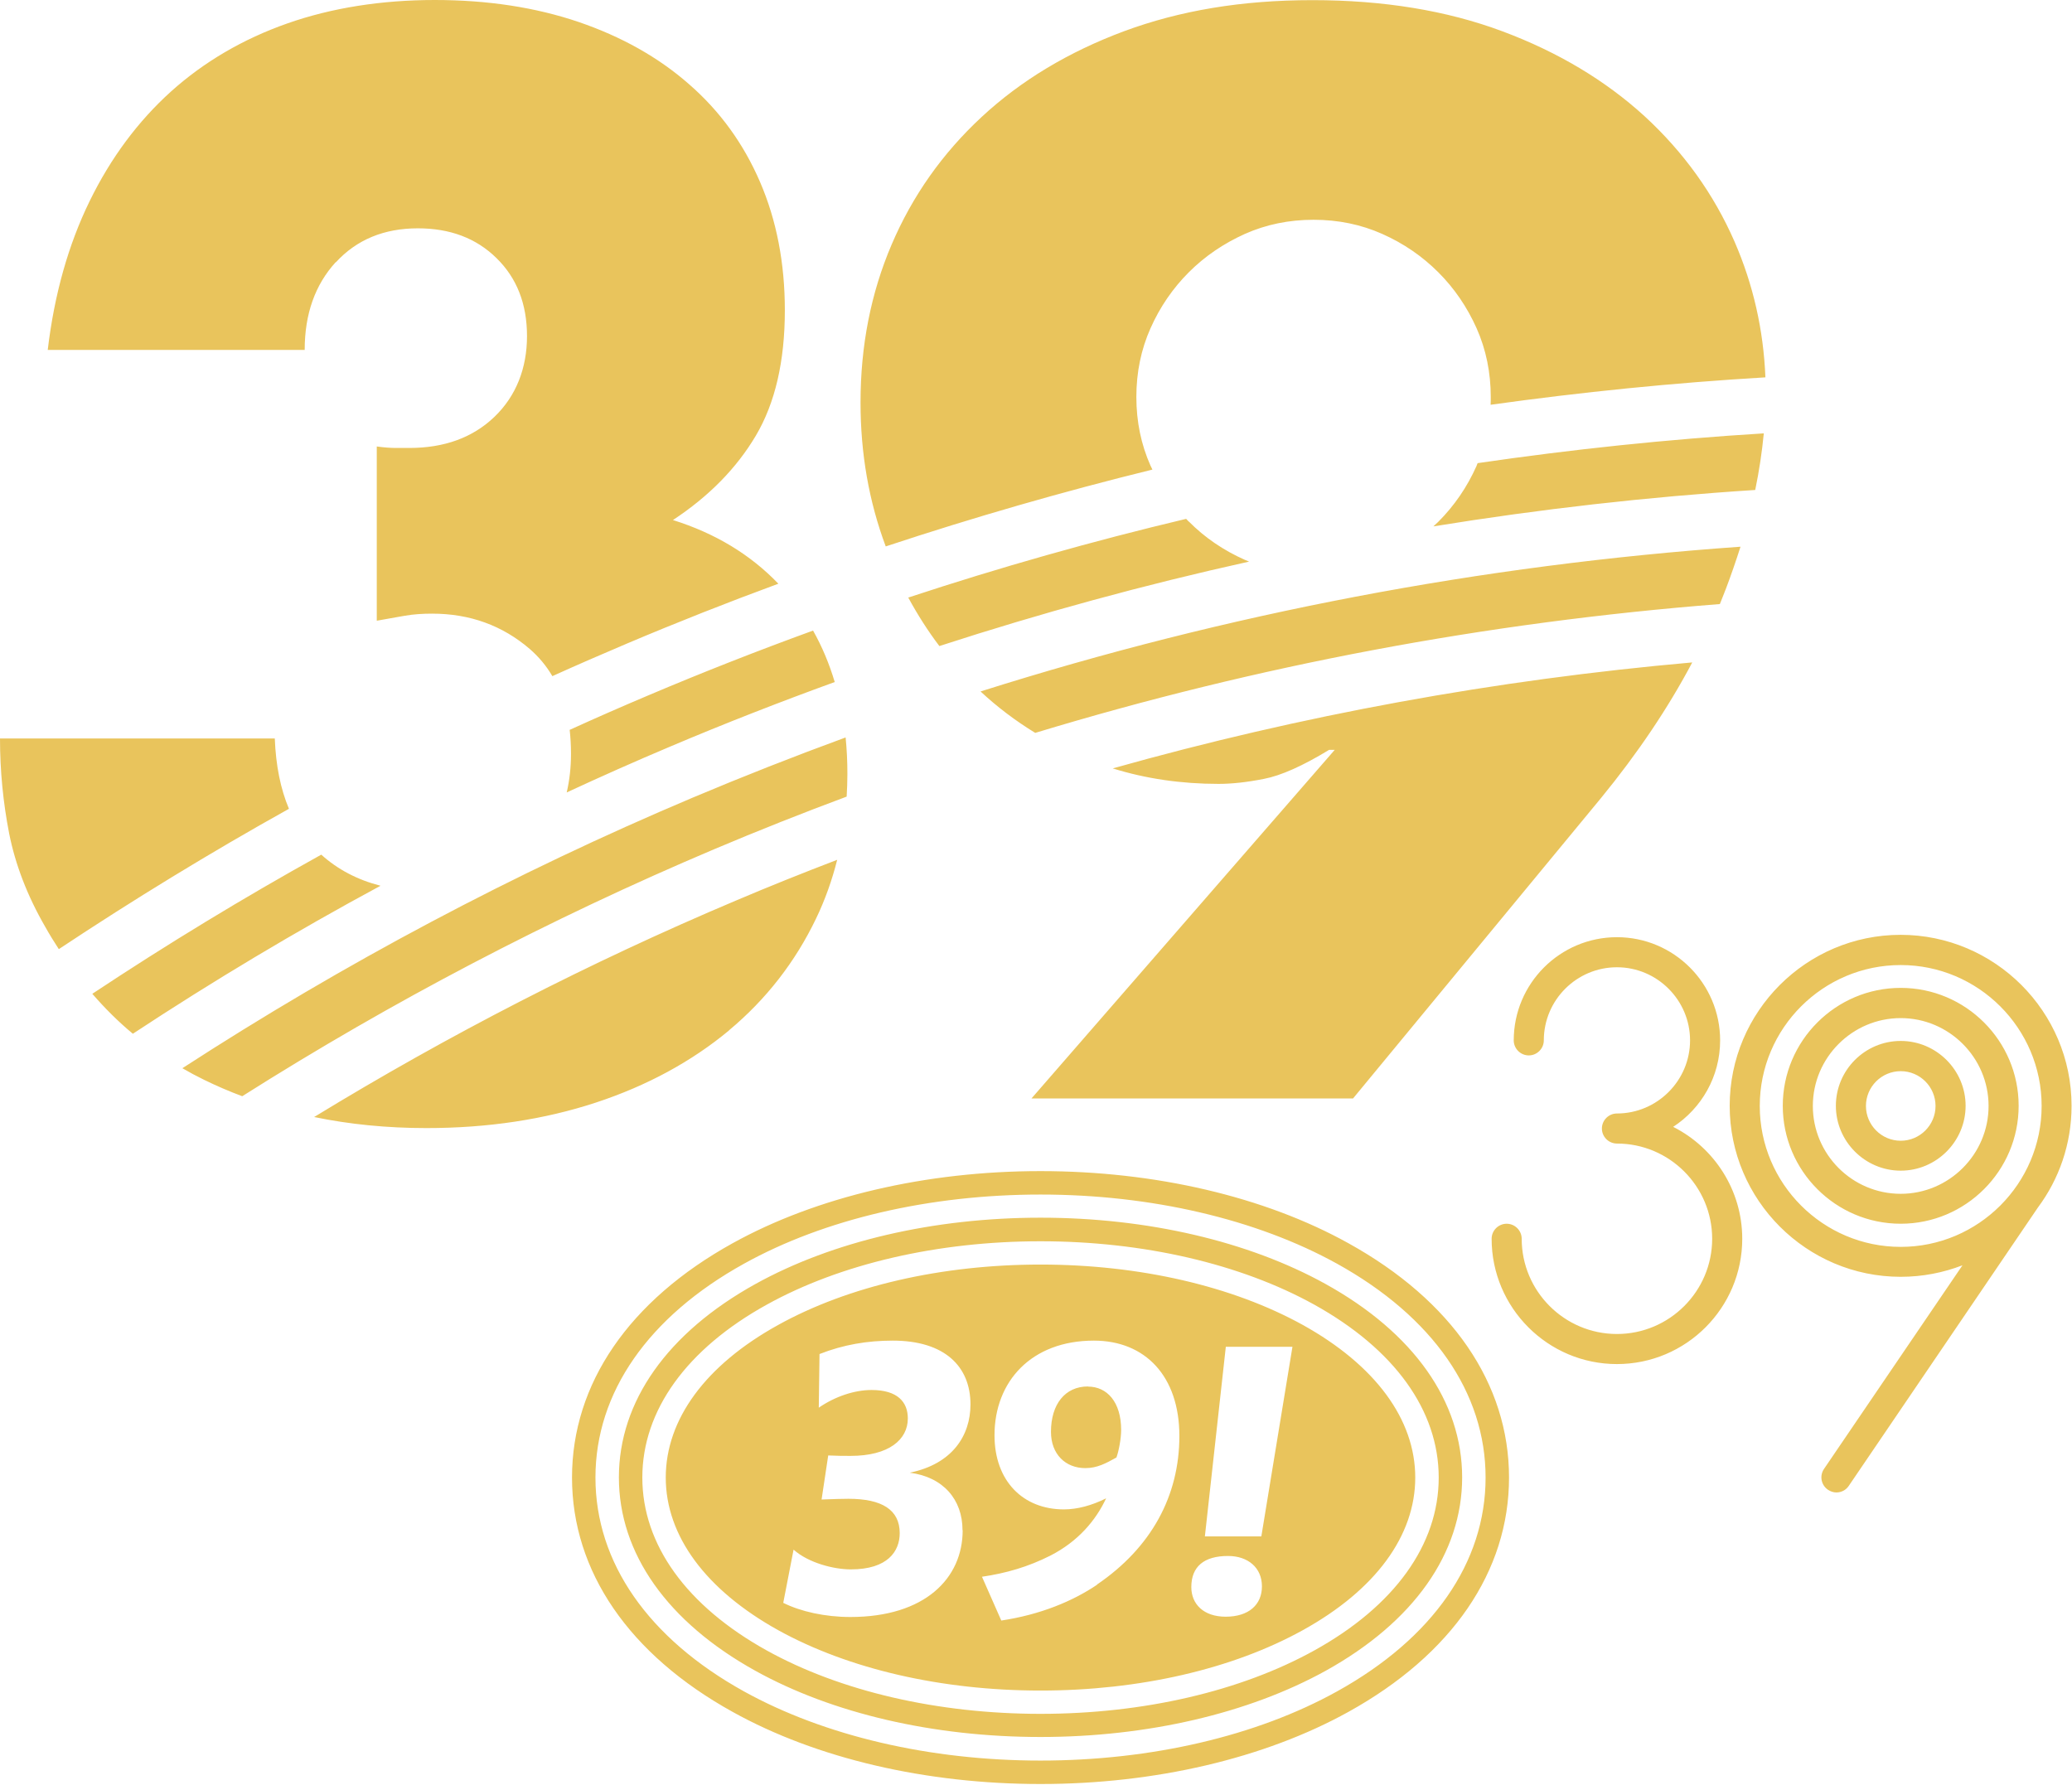 
<svg width="419" height="361" viewBox="0 0 419 361" fill="none" xmlns="http://www.w3.org/2000/svg">
<path fill-rule="evenodd" clip-rule="evenodd" d="M67.905 53.065C72.108 48.474 77.653 46.178 84.51 46.178C91.009 46.178 96.315 48.176 100.4 52.2C104.514 56.225 106.571 61.472 106.571 67.971C106.571 74.47 104.364 80.104 99.982 84.308C95.6 88.511 89.846 90.598 82.781 90.598H80.068C79.024 90.598 77.713 90.509 76.192 90.3V125.538C77.745 125.249 79.215 124.994 80.565 124.759L80.567 124.759C81.031 124.678 81.482 124.6 81.916 124.524C83.645 124.226 85.464 124.107 87.372 124.107C95.004 124.107 101.592 126.492 107.137 131.261C108.955 132.841 110.476 134.66 111.698 136.747C116.707 134.481 121.715 132.305 126.783 130.158C136.919 125.865 147.115 121.841 157.4 118.055C151.735 112.152 144.64 107.859 136.084 105.176C143.329 100.406 148.933 94.712 152.838 88.124C156.744 81.535 158.711 73.069 158.711 62.754C158.711 53.214 157.042 44.569 153.703 36.818C150.364 29.067 145.594 22.478 139.364 17.052C133.163 11.597 125.71 7.423 117.005 4.442C108.3 1.491 98.611 0 87.908 0C77.206 0 67.07 1.58 58.096 4.74C49.123 7.9 41.283 12.491 34.605 18.483C27.927 24.505 22.412 31.899 18.119 40.693C13.826 49.488 10.994 59.504 9.652 70.773H61.614C61.614 63.529 63.701 57.596 67.905 53.005V53.065ZM115.198 147.597L115.2 147.612L115.168 147.626L115.198 147.597ZM115.2 147.612C120.496 145.202 125.851 142.852 131.207 140.591C142.177 135.94 153.267 131.588 164.417 127.533C166.236 130.753 167.696 134.241 168.799 137.938C157.65 141.992 146.56 146.315 135.589 150.965C128.524 153.946 121.548 157.047 114.602 160.267C115.168 157.822 115.466 155.228 115.466 152.486C115.466 150.792 115.377 149.158 115.2 147.612ZM171.211 161.101C171.3 159.581 171.36 158.06 171.36 156.51C171.36 153.976 171.241 151.531 171.002 149.146C160.598 152.962 150.283 157.017 140.028 161.34C103.896 176.603 69.463 194.908 36.879 216.044C38.31 216.879 39.771 217.654 41.291 218.399C43.795 219.622 46.359 220.725 48.983 221.708C79.271 202.539 111.14 185.845 144.44 171.744C153.324 167.988 162.267 164.44 171.241 161.101H171.211ZM165.033 185.758C160.829 194.522 154.956 202.095 147.414 208.385H147.444C139.871 214.675 130.898 219.564 120.494 222.993C110.06 226.421 98.642 228.15 86.24 228.15C78.28 228.15 70.738 227.405 63.523 225.914C90.712 209.309 119.152 194.671 148.785 182.15C155.582 179.259 162.439 176.516 169.296 173.893C168.252 178.036 166.851 181.972 165.033 185.758ZM272.661 251.431C255.698 242.01 233.578 236.853 210.414 236.853C187.25 236.853 165.13 242.04 148.167 251.431C127.209 263.027 115.672 279.871 115.672 298.831C115.672 317.792 127.209 334.635 148.167 346.232C165.13 355.653 187.25 360.81 210.414 360.81C233.578 360.81 255.698 355.623 272.661 346.232C293.619 334.635 305.156 317.792 305.156 298.831C305.156 279.871 293.619 263.027 272.661 251.431ZM270.365 342.088C254.088 351.121 232.773 356.07 210.414 356.07C188.055 356.07 166.74 351.091 150.462 342.088C131.085 331.356 120.412 316.003 120.412 298.831C120.412 281.66 131.085 266.307 150.462 255.574C166.74 246.541 188.055 241.593 210.414 241.593C232.773 241.593 254.088 246.571 270.365 255.574C289.743 266.307 300.416 281.66 300.416 298.831C300.416 316.003 289.743 331.356 270.365 342.088ZM268.07 259.689C252.479 251.043 231.998 246.273 210.414 246.273C188.83 246.273 168.35 251.043 152.758 259.689C134.96 269.556 125.152 283.449 125.152 298.802C125.152 314.155 134.96 328.047 152.758 337.915C168.35 346.56 188.83 351.3 210.414 351.3C231.998 351.3 252.479 346.531 268.07 337.915C285.868 328.047 295.676 314.155 295.676 298.802C295.676 283.449 285.868 269.556 268.07 259.689ZM265.775 333.801C250.869 342.059 231.193 346.62 210.414 346.62C189.635 346.62 169.959 342.059 155.054 333.801C138.836 324.798 129.892 312.396 129.892 298.832C129.892 285.267 138.836 272.836 155.054 263.862C169.959 255.605 189.635 251.043 210.414 251.043C231.193 251.043 250.869 255.605 265.775 263.862C281.992 272.866 290.936 285.267 290.936 298.832C290.936 312.396 281.992 324.828 265.775 333.801ZM210.411 255.753C230.414 255.753 249.255 260.105 263.476 267.976C278.113 276.114 286.192 287.055 286.192 298.831C286.192 310.607 278.143 321.577 263.476 329.686C249.285 337.557 230.414 341.909 210.411 341.909C190.407 341.909 171.566 337.557 157.346 329.686C142.708 321.548 134.629 310.607 134.629 298.831C134.629 287.055 142.678 276.085 157.346 267.976C171.536 260.105 190.407 255.753 210.411 255.753ZM171.953 327.033C187.098 327.033 194.67 319.163 194.67 309.504L194.64 309.474C194.64 303.273 190.735 298.712 183.967 297.847C192.583 296.088 196.25 290.335 196.25 284.044C196.25 276.383 191.063 271.136 180.539 271.136C175.441 271.136 170.582 271.941 165.723 273.849L165.574 284.7C168.912 282.405 172.818 281.123 176.246 281.123C181.493 281.123 183.58 283.538 183.58 286.876C183.58 291.169 179.734 294.449 172.013 294.449C170.582 294.449 169.24 294.449 167.482 294.359L166.14 303.273C166.41 303.263 166.692 303.253 166.98 303.242H166.981C168.475 303.187 170.167 303.124 171.566 303.124C178.363 303.124 181.94 305.36 181.94 310.07C181.94 313.737 179.525 317.404 172.043 317.404C168.674 317.404 163.517 316.122 160.476 313.409L158.389 324.171C161.907 325.93 166.855 327.033 171.953 327.033ZM202.481 327.748C210.381 326.556 216.91 323.843 221.858 320.504L221.828 320.474C232.829 312.992 238.493 302.528 238.493 290.424C238.493 278.32 231.577 271.136 221.202 271.136C208.532 271.136 201.109 279.424 201.109 290.275C201.109 299.517 206.863 305.27 215.151 305.27C217.863 305.27 220.815 304.465 223.677 303.034C221.59 307.506 218.013 311.74 212.438 314.601C207.906 316.897 203.435 318.179 198.575 318.894L202.481 327.748ZM240.908 320.981C240.908 324.41 243.382 326.973 247.854 326.973C252.475 326.973 255.188 324.588 255.188 320.832C255.188 317.076 252.386 314.691 248.331 314.691C243.472 314.691 240.908 316.837 240.908 320.981ZM243.651 310.726H255.039H255.069L261.359 272.388H247.884L243.651 310.726ZM220.01 280.405C215.389 280.405 212.527 283.983 212.527 289.587C212.527 294.119 215.479 296.921 219.473 296.921C221.858 296.921 223.617 295.967 225.764 294.775C226.241 293.493 226.718 290.959 226.718 289.2C226.718 283.535 223.856 280.435 220.01 280.435V280.405ZM18.668 200.993C33.723 191.006 49.166 181.615 64.966 172.851C68.305 175.862 72.299 177.948 76.95 179.141C59.808 188.383 43.114 198.37 26.866 209.072C23.945 206.657 21.232 203.944 18.668 200.993ZM0 149.356H55.569C55.778 154.812 56.732 159.552 58.431 163.577C42.541 172.431 27.039 181.911 11.895 191.958C10.941 190.497 10.017 189.006 9.152 187.456C5.515 181.166 3.1 174.846 1.848 168.555C0.626 162.265 0 155.855 0 149.356ZM323.783 161.37L273.639 222.126V222.156H208.59L269.913 151.651H268.78C263.444 154.901 259.031 156.868 255.603 157.524C252.145 158.21 249.104 158.538 246.421 158.538C238.879 158.538 231.724 157.494 225.016 155.407C263.235 144.645 302.378 137.49 342.206 133.973C337.317 143.214 331.176 152.337 323.783 161.37ZM348.894 119.396C350.027 116.414 351.041 113.463 351.965 110.571C299.496 114.268 248.101 124.076 198.285 139.846C201.684 143.007 205.351 145.779 209.345 148.224C254.331 134.57 300.599 125.865 347.791 122.168C348.095 121.445 348.38 120.703 348.661 119.972L348.661 119.972L348.787 119.644L348.894 119.366V119.396ZM233.04 94.973L233.043 94.98L233.132 94.95L233.04 94.973ZM232.849 94.578C232.915 94.709 232.981 94.841 233.04 94.973C214.886 99.439 196.911 104.619 179.113 110.512C175.715 101.419 174.016 91.73 174.016 81.415C174.016 69.938 176.102 59.295 180.306 49.457C184.509 39.619 190.561 31.034 198.491 23.67C206.421 16.306 216.02 10.523 227.289 6.32C238.558 2.146 251.049 0.029 265.389 0.029C279.728 0.029 292.518 2.116 303.786 6.32C315.055 10.523 324.655 16.277 332.585 23.521C340.485 30.795 346.566 39.262 350.77 48.891C354.526 57.536 356.613 66.689 357.001 76.318C338.338 77.421 319.795 79.299 301.431 81.863C301.461 81.356 301.461 80.819 301.461 80.283C301.461 75.334 300.507 70.683 298.599 66.39C296.661 62.068 294.098 58.311 290.848 55.062C287.599 51.812 283.813 49.219 279.52 47.311C275.227 45.403 270.606 44.449 265.627 44.449C260.649 44.449 256.028 45.403 251.735 47.311C247.442 49.249 243.656 51.812 240.407 55.062C237.157 58.311 234.563 62.097 232.655 66.39C230.748 70.683 229.794 75.304 229.794 80.283C229.794 85.261 230.748 89.882 232.655 94.175C232.715 94.309 232.782 94.443 232.849 94.576L232.849 94.577L232.849 94.577L232.849 94.577L232.849 94.577L232.849 94.578ZM356.672 87.647C337.234 88.84 317.946 90.867 298.807 93.669C298.717 93.848 298.658 94.027 298.598 94.206L298.598 94.206C296.69 98.499 294.097 102.285 290.847 105.535C290.519 105.862 290.191 106.161 289.863 106.459C311.358 102.971 333.061 100.496 354.942 99.095C355.747 95.19 356.314 91.404 356.672 87.677V87.647ZM240.134 105.222L240.134 105.222C240.166 105.256 240.197 105.289 240.228 105.323L240.257 105.354C240.293 105.393 240.329 105.43 240.366 105.467L240.4 105.502V105.472C243.649 108.751 247.435 111.315 251.728 113.223C251.997 113.342 252.295 113.462 252.593 113.581C231.456 118.261 210.588 123.955 189.958 130.663C187.633 127.593 185.546 124.313 183.668 120.855C202.181 114.744 220.933 109.437 239.863 104.936C239.953 105.025 240.042 105.122 240.131 105.218L240.132 105.219L240.134 105.222ZM338.335 227.912C344.059 224.185 347.845 217.746 347.845 210.412C347.845 198.905 338.484 189.544 326.977 189.544C315.469 189.544 306.108 198.905 306.108 210.412C306.108 212.082 307.48 213.453 309.149 213.453C310.819 213.453 312.19 212.082 312.19 210.412C312.19 202.244 318.838 195.626 326.977 195.626C335.115 195.626 341.763 202.274 341.763 210.412C341.763 218.551 335.115 225.199 326.977 225.199C325.307 225.199 323.936 226.57 323.936 228.24C323.936 229.909 325.307 231.28 326.977 231.28C337.59 231.28 346.235 239.926 346.235 250.539C346.235 261.152 337.59 269.797 326.977 269.797C316.364 269.797 307.718 261.152 307.718 250.539C307.718 248.869 306.347 247.498 304.678 247.498C303.008 247.498 301.637 248.869 301.637 250.539C301.637 264.491 312.995 275.879 326.977 275.879C340.958 275.879 352.317 264.521 352.317 250.539C352.317 240.671 346.623 232.085 338.365 227.912H338.335ZM349.777 223.648C349.777 204.603 365.271 189.074 384.344 189.066C403.387 189.074 418.911 204.574 418.911 223.648C418.911 231.369 416.377 238.494 412.084 244.248L373.865 300.503C373.299 301.367 372.345 301.844 371.361 301.844C370.795 301.844 370.198 301.666 369.662 301.308C368.261 300.354 367.903 298.476 368.857 297.075L396.85 255.904C392.975 257.395 388.771 258.23 384.359 258.23C365.309 258.23 349.777 242.698 349.777 223.648ZM355.859 223.678C355.859 239.389 368.648 252.178 384.359 252.178C400.07 252.178 412.859 239.389 412.859 223.678C412.859 207.967 400.07 195.178 384.359 195.178C368.648 195.178 355.859 207.967 355.859 223.678ZM384.361 199.797C371.214 199.797 360.512 210.499 360.512 223.646C360.512 236.793 371.214 247.496 384.361 247.496C397.508 247.496 408.211 236.793 408.211 223.646C408.211 210.499 397.508 199.797 384.361 199.797ZM384.361 241.444C374.553 241.444 366.593 233.454 366.593 223.676C366.593 213.898 374.583 205.908 384.361 205.908C394.139 205.908 402.129 213.898 402.129 223.676C402.129 233.454 394.139 241.444 384.361 241.444ZM371.25 223.646C371.25 216.431 377.123 210.528 384.367 210.528C391.582 210.528 397.485 216.431 397.485 223.646C397.485 230.86 391.582 236.763 384.367 236.763C377.153 236.763 371.25 230.86 371.25 223.646ZM377.332 223.675C377.332 227.551 380.492 230.711 384.367 230.711C388.243 230.711 391.403 227.551 391.403 223.675C391.403 219.8 388.243 216.64 384.367 216.64C380.492 216.64 377.332 219.8 377.332 223.675Z" fill="#E9C45C"/>
</svg>
